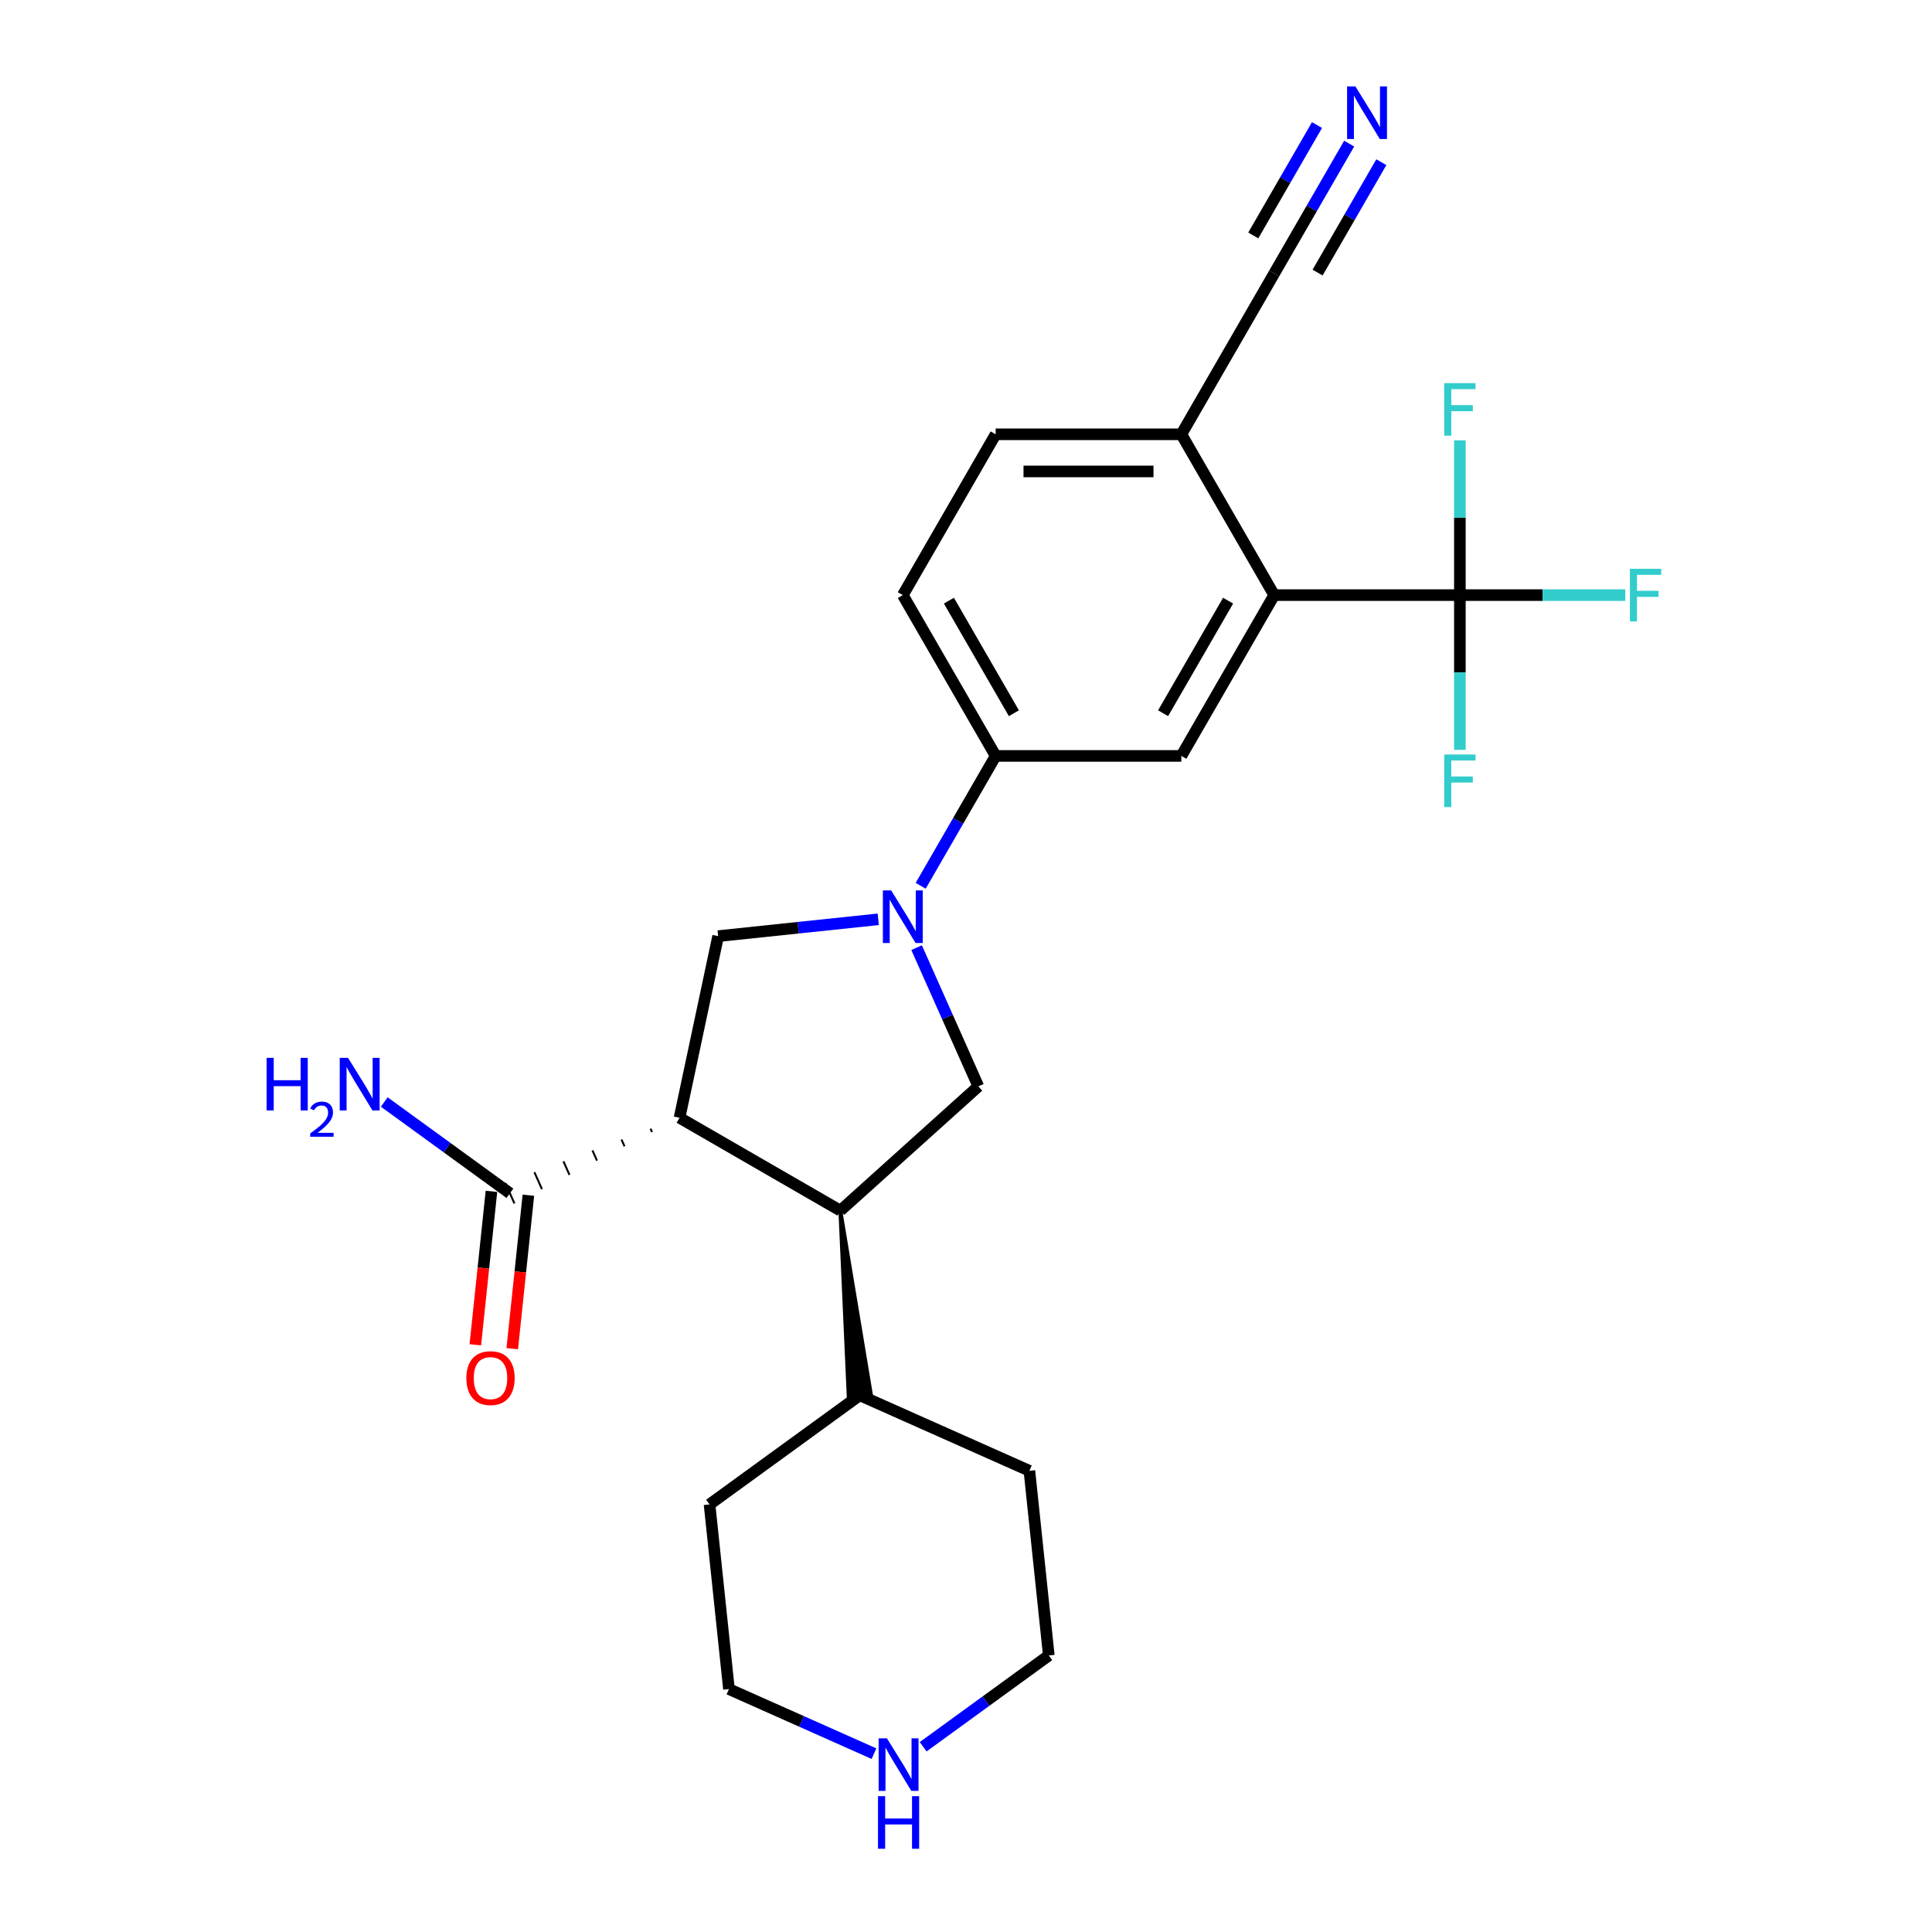 <?xml version='1.0' encoding='iso-8859-1'?>
<svg version='1.1' baseProfile='full'
              xmlns='http://www.w3.org/2000/svg'
                      xmlns:rdkit='http://www.rdkit.org/xml'
                      xmlns:xlink='http://www.w3.org/1999/xlink'
                  xml:space='preserve'
width='1000px' height='1000px' viewBox='0 0 1000 1000'>
<!-- END OF HEADER -->
<rect style='opacity:1.0;fill:#FFFFFF;stroke:none' width='1000' height='1000' x='0' y='0'> </rect>
<path class='bond-1' d='M 351.73,578.553 L 434.965,626.608' style='fill:none;fill-rule:evenodd;stroke:#000000;stroke-width:6px;stroke-linecap:butt;stroke-linejoin:miter;stroke-opacity:1' />
<path class='bond-3' d='M 351.73,578.553 L 371.713,484.543' style='fill:none;fill-rule:evenodd;stroke:#000000;stroke-width:6px;stroke-linecap:butt;stroke-linejoin:miter;stroke-opacity:1' />
<path class='bond-6' d='M 336.706,584.19 L 337.488,585.946' style='fill:none;fill-rule:evenodd;stroke:#000000;stroke-width:1.0px;stroke-linecap:butt;stroke-linejoin:miter;stroke-opacity:1' />
<path class='bond-6' d='M 321.681,589.828 L 323.245,593.34' style='fill:none;fill-rule:evenodd;stroke:#000000;stroke-width:1.0px;stroke-linecap:butt;stroke-linejoin:miter;stroke-opacity:1' />
<path class='bond-6' d='M 306.657,595.465 L 309.002,600.733' style='fill:none;fill-rule:evenodd;stroke:#000000;stroke-width:1.0px;stroke-linecap:butt;stroke-linejoin:miter;stroke-opacity:1' />
<path class='bond-6' d='M 291.632,601.102 L 294.76,608.126' style='fill:none;fill-rule:evenodd;stroke:#000000;stroke-width:1.0px;stroke-linecap:butt;stroke-linejoin:miter;stroke-opacity:1' />
<path class='bond-6' d='M 276.608,606.739 L 280.517,615.519' style='fill:none;fill-rule:evenodd;stroke:#000000;stroke-width:1.0px;stroke-linecap:butt;stroke-linejoin:miter;stroke-opacity:1' />
<path class='bond-6' d='M 261.583,612.377 L 266.274,622.913' style='fill:none;fill-rule:evenodd;stroke:#000000;stroke-width:1.0px;stroke-linecap:butt;stroke-linejoin:miter;stroke-opacity:1' />
<path class='bond-0' d='M 454.572,475.834 L 413.142,480.188' style='fill:none;fill-rule:evenodd;stroke:#0000FF;stroke-width:6px;stroke-linecap:butt;stroke-linejoin:miter;stroke-opacity:1' />
<path class='bond-0' d='M 413.142,480.188 L 371.713,484.543' style='fill:none;fill-rule:evenodd;stroke:#000000;stroke-width:6px;stroke-linecap:butt;stroke-linejoin:miter;stroke-opacity:1' />
<path class='bond-7' d='M 476.541,458.484 L 495.947,424.873' style='fill:none;fill-rule:evenodd;stroke:#0000FF;stroke-width:6px;stroke-linecap:butt;stroke-linejoin:miter;stroke-opacity:1' />
<path class='bond-7' d='M 495.947,424.873 L 515.352,391.262' style='fill:none;fill-rule:evenodd;stroke:#000000;stroke-width:6px;stroke-linecap:butt;stroke-linejoin:miter;stroke-opacity:1' />
<path class='bond-25' d='M 474.426,490.508 L 490.407,526.403' style='fill:none;fill-rule:evenodd;stroke:#0000FF;stroke-width:6px;stroke-linecap:butt;stroke-linejoin:miter;stroke-opacity:1' />
<path class='bond-25' d='M 490.407,526.403 L 506.389,562.298' style='fill:none;fill-rule:evenodd;stroke:#000000;stroke-width:6px;stroke-linecap:butt;stroke-linejoin:miter;stroke-opacity:1' />
<path class='bond-5' d='M 434.965,626.608 L 506.389,562.298' style='fill:none;fill-rule:evenodd;stroke:#000000;stroke-width:6px;stroke-linecap:butt;stroke-linejoin:miter;stroke-opacity:1' />
<path class='bond-15' d='M 434.965,626.608 L 439.276,722.795 L 450.746,721.59 Z' style='fill:#000000;fill-rule:evenodd;fill-opacity:1;stroke:#000000;stroke-width:2px;stroke-linecap:butt;stroke-linejoin:miter;stroke-opacity:1;' />
<path class='bond-2' d='M 755.629,308.028 L 659.518,308.028' style='fill:none;fill-rule:evenodd;stroke:#000000;stroke-width:6px;stroke-linecap:butt;stroke-linejoin:miter;stroke-opacity:1' />
<path class='bond-17' d='M 755.629,308.028 L 798.437,308.028' style='fill:none;fill-rule:evenodd;stroke:#000000;stroke-width:6px;stroke-linecap:butt;stroke-linejoin:miter;stroke-opacity:1' />
<path class='bond-17' d='M 798.437,308.028 L 841.244,308.028' style='fill:none;fill-rule:evenodd;stroke:#33CCCC;stroke-width:6px;stroke-linecap:butt;stroke-linejoin:miter;stroke-opacity:1' />
<path class='bond-18' d='M 755.629,308.028 L 755.629,348.077' style='fill:none;fill-rule:evenodd;stroke:#000000;stroke-width:6px;stroke-linecap:butt;stroke-linejoin:miter;stroke-opacity:1' />
<path class='bond-18' d='M 755.629,348.077 L 755.629,388.126' style='fill:none;fill-rule:evenodd;stroke:#33CCCC;stroke-width:6px;stroke-linecap:butt;stroke-linejoin:miter;stroke-opacity:1' />
<path class='bond-19' d='M 755.629,308.028 L 755.629,267.978' style='fill:none;fill-rule:evenodd;stroke:#000000;stroke-width:6px;stroke-linecap:butt;stroke-linejoin:miter;stroke-opacity:1' />
<path class='bond-19' d='M 755.629,267.978 L 755.629,227.929' style='fill:none;fill-rule:evenodd;stroke:#33CCCC;stroke-width:6px;stroke-linecap:butt;stroke-linejoin:miter;stroke-opacity:1' />
<path class='bond-4' d='M 659.518,308.028 L 611.463,391.262' style='fill:none;fill-rule:evenodd;stroke:#000000;stroke-width:6px;stroke-linecap:butt;stroke-linejoin:miter;stroke-opacity:1' />
<path class='bond-4' d='M 635.663,310.902 L 602.024,369.166' style='fill:none;fill-rule:evenodd;stroke:#000000;stroke-width:6px;stroke-linecap:butt;stroke-linejoin:miter;stroke-opacity:1' />
<path class='bond-27' d='M 659.518,308.028 L 611.463,224.793' style='fill:none;fill-rule:evenodd;stroke:#000000;stroke-width:6px;stroke-linecap:butt;stroke-linejoin:miter;stroke-opacity:1' />
<path class='bond-13' d='M 254.37,616.64 L 250.197,656.349' style='fill:none;fill-rule:evenodd;stroke:#000000;stroke-width:6px;stroke-linecap:butt;stroke-linejoin:miter;stroke-opacity:1' />
<path class='bond-13' d='M 250.197,656.349 L 246.023,696.058' style='fill:none;fill-rule:evenodd;stroke:#FF0000;stroke-width:6px;stroke-linecap:butt;stroke-linejoin:miter;stroke-opacity:1' />
<path class='bond-13' d='M 273.487,618.649 L 269.314,658.359' style='fill:none;fill-rule:evenodd;stroke:#000000;stroke-width:6px;stroke-linecap:butt;stroke-linejoin:miter;stroke-opacity:1' />
<path class='bond-13' d='M 269.314,658.359 L 265.14,698.068' style='fill:none;fill-rule:evenodd;stroke:#FF0000;stroke-width:6px;stroke-linecap:butt;stroke-linejoin:miter;stroke-opacity:1' />
<path class='bond-20' d='M 263.929,617.645 L 231.414,594.021' style='fill:none;fill-rule:evenodd;stroke:#000000;stroke-width:6px;stroke-linecap:butt;stroke-linejoin:miter;stroke-opacity:1' />
<path class='bond-20' d='M 231.414,594.021 L 198.899,570.398' style='fill:none;fill-rule:evenodd;stroke:#0000FF;stroke-width:6px;stroke-linecap:butt;stroke-linejoin:miter;stroke-opacity:1' />
<path class='bond-8' d='M 515.352,391.262 L 611.463,391.262' style='fill:none;fill-rule:evenodd;stroke:#000000;stroke-width:6px;stroke-linecap:butt;stroke-linejoin:miter;stroke-opacity:1' />
<path class='bond-14' d='M 515.352,391.262 L 467.297,308.028' style='fill:none;fill-rule:evenodd;stroke:#000000;stroke-width:6px;stroke-linecap:butt;stroke-linejoin:miter;stroke-opacity:1' />
<path class='bond-14' d='M 524.791,369.166 L 491.152,310.902' style='fill:none;fill-rule:evenodd;stroke:#000000;stroke-width:6px;stroke-linecap:butt;stroke-linejoin:miter;stroke-opacity:1' />
<path class='bond-9' d='M 698.329,74.337 L 678.924,107.948' style='fill:none;fill-rule:evenodd;stroke:#0000FF;stroke-width:6px;stroke-linecap:butt;stroke-linejoin:miter;stroke-opacity:1' />
<path class='bond-9' d='M 678.924,107.948 L 659.518,141.559' style='fill:none;fill-rule:evenodd;stroke:#000000;stroke-width:6px;stroke-linecap:butt;stroke-linejoin:miter;stroke-opacity:1' />
<path class='bond-9' d='M 681.682,64.726 L 665.188,93.295' style='fill:none;fill-rule:evenodd;stroke:#0000FF;stroke-width:6px;stroke-linecap:butt;stroke-linejoin:miter;stroke-opacity:1' />
<path class='bond-9' d='M 665.188,93.295 L 648.693,121.865' style='fill:none;fill-rule:evenodd;stroke:#000000;stroke-width:6px;stroke-linecap:butt;stroke-linejoin:miter;stroke-opacity:1' />
<path class='bond-9' d='M 714.976,83.948 L 698.481,112.517' style='fill:none;fill-rule:evenodd;stroke:#0000FF;stroke-width:6px;stroke-linecap:butt;stroke-linejoin:miter;stroke-opacity:1' />
<path class='bond-9' d='M 698.481,112.517 L 681.987,141.087' style='fill:none;fill-rule:evenodd;stroke:#000000;stroke-width:6px;stroke-linecap:butt;stroke-linejoin:miter;stroke-opacity:1' />
<path class='bond-10' d='M 659.518,141.559 L 611.463,224.793' style='fill:none;fill-rule:evenodd;stroke:#000000;stroke-width:6px;stroke-linecap:butt;stroke-linejoin:miter;stroke-opacity:1' />
<path class='bond-11' d='M 611.463,224.793 L 515.352,224.793' style='fill:none;fill-rule:evenodd;stroke:#000000;stroke-width:6px;stroke-linecap:butt;stroke-linejoin:miter;stroke-opacity:1' />
<path class='bond-11' d='M 597.046,244.015 L 529.769,244.015' style='fill:none;fill-rule:evenodd;stroke:#000000;stroke-width:6px;stroke-linecap:butt;stroke-linejoin:miter;stroke-opacity:1' />
<path class='bond-12' d='M 452.378,907.695 L 414.84,890.982' style='fill:none;fill-rule:evenodd;stroke:#0000FF;stroke-width:6px;stroke-linecap:butt;stroke-linejoin:miter;stroke-opacity:1' />
<path class='bond-12' d='M 414.84,890.982 L 377.302,874.269' style='fill:none;fill-rule:evenodd;stroke:#000000;stroke-width:6px;stroke-linecap:butt;stroke-linejoin:miter;stroke-opacity:1' />
<path class='bond-26' d='M 477.828,904.116 L 510.344,880.492' style='fill:none;fill-rule:evenodd;stroke:#0000FF;stroke-width:6px;stroke-linecap:butt;stroke-linejoin:miter;stroke-opacity:1' />
<path class='bond-26' d='M 510.344,880.492 L 542.859,856.868' style='fill:none;fill-rule:evenodd;stroke:#000000;stroke-width:6px;stroke-linecap:butt;stroke-linejoin:miter;stroke-opacity:1' />
<path class='bond-16' d='M 467.297,308.028 L 515.352,224.793' style='fill:none;fill-rule:evenodd;stroke:#000000;stroke-width:6px;stroke-linecap:butt;stroke-linejoin:miter;stroke-opacity:1' />
<path class='bond-23' d='M 445.011,722.193 L 532.812,761.284' style='fill:none;fill-rule:evenodd;stroke:#000000;stroke-width:6px;stroke-linecap:butt;stroke-linejoin:miter;stroke-opacity:1' />
<path class='bond-24' d='M 445.011,722.193 L 367.256,778.685' style='fill:none;fill-rule:evenodd;stroke:#000000;stroke-width:6px;stroke-linecap:butt;stroke-linejoin:miter;stroke-opacity:1' />
<path class='bond-21' d='M 542.859,856.868 L 532.812,761.284' style='fill:none;fill-rule:evenodd;stroke:#000000;stroke-width:6px;stroke-linecap:butt;stroke-linejoin:miter;stroke-opacity:1' />
<path class='bond-22' d='M 377.302,874.269 L 367.256,778.685' style='fill:none;fill-rule:evenodd;stroke:#000000;stroke-width:6px;stroke-linecap:butt;stroke-linejoin:miter;stroke-opacity:1' />
<path  class='atom-1' d='M 461.28 460.887
L 470.199 475.304
Q 471.084 476.726, 472.506 479.302
Q 473.929 481.878, 474.005 482.031
L 474.005 460.887
L 477.619 460.887
L 477.619 488.106
L 473.89 488.106
L 464.317 472.343
Q 463.203 470.498, 462.011 468.384
Q 460.858 466.269, 460.512 465.616
L 460.512 488.106
L 456.975 488.106
L 456.975 460.887
L 461.28 460.887
' fill='#0000FF'/>
<path  class='atom-10' d='M 701.557 44.715
L 710.476 59.132
Q 711.36 60.554, 712.783 63.13
Q 714.205 65.706, 714.282 65.86
L 714.282 44.715
L 717.896 44.715
L 717.896 71.934
L 714.167 71.934
L 704.594 56.172
Q 703.479 54.327, 702.288 52.212
Q 701.134 50.098, 700.788 49.444
L 700.788 71.934
L 697.251 71.934
L 697.251 44.715
L 701.557 44.715
' fill='#0000FF'/>
<path  class='atom-13' d='M 459.087 899.752
L 468.006 914.168
Q 468.89 915.591, 470.313 918.166
Q 471.735 920.742, 471.812 920.896
L 471.812 899.752
L 475.426 899.752
L 475.426 926.97
L 471.697 926.97
L 462.124 911.208
Q 461.009 909.363, 459.817 907.248
Q 458.664 905.134, 458.318 904.48
L 458.318 926.97
L 454.781 926.97
L 454.781 899.752
L 459.087 899.752
' fill='#0000FF'/>
<path  class='atom-13' d='M 454.454 929.692
L 458.145 929.692
L 458.145 941.264
L 472.062 941.264
L 472.062 929.692
L 475.752 929.692
L 475.752 956.911
L 472.062 956.911
L 472.062 944.339
L 458.145 944.339
L 458.145 956.911
L 454.454 956.911
L 454.454 929.692
' fill='#0000FF'/>
<path  class='atom-14' d='M 241.388 713.306
Q 241.388 706.77, 244.617 703.118
Q 247.847 699.466, 253.882 699.466
Q 259.918 699.466, 263.147 703.118
Q 266.377 706.77, 266.377 713.306
Q 266.377 719.918, 263.109 723.686
Q 259.841 727.415, 253.882 727.415
Q 247.885 727.415, 244.617 723.686
Q 241.388 719.957, 241.388 713.306
M 253.882 724.339
Q 258.034 724.339, 260.264 721.571
Q 262.532 718.765, 262.532 713.306
Q 262.532 707.962, 260.264 705.271
Q 258.034 702.541, 253.882 702.541
Q 249.73 702.541, 247.462 705.232
Q 245.232 707.924, 245.232 713.306
Q 245.232 718.803, 247.462 721.571
Q 249.73 724.339, 253.882 724.339
' fill='#FF0000'/>
<path  class='atom-18' d='M 843.647 294.418
L 859.832 294.418
L 859.832 297.532
L 847.299 297.532
L 847.299 305.798
L 858.448 305.798
L 858.448 308.95
L 847.299 308.95
L 847.299 321.637
L 843.647 321.637
L 843.647 294.418
' fill='#33CCCC'/>
<path  class='atom-19' d='M 747.536 390.529
L 763.722 390.529
L 763.722 393.643
L 751.189 393.643
L 751.189 401.909
L 762.338 401.909
L 762.338 405.061
L 751.189 405.061
L 751.189 417.748
L 747.536 417.748
L 747.536 390.529
' fill='#33CCCC'/>
<path  class='atom-20' d='M 747.536 198.308
L 763.722 198.308
L 763.722 201.422
L 751.189 201.422
L 751.189 209.687
L 762.338 209.687
L 762.338 212.84
L 751.189 212.84
L 751.189 225.526
L 747.536 225.526
L 747.536 198.308
' fill='#33CCCC'/>
<path  class='atom-21' d='M 137.991 547.543
L 141.681 547.543
L 141.681 559.115
L 155.598 559.115
L 155.598 547.543
L 159.289 547.543
L 159.289 574.762
L 155.598 574.762
L 155.598 562.19
L 141.681 562.19
L 141.681 574.762
L 137.991 574.762
L 137.991 547.543
' fill='#0000FF'/>
<path  class='atom-21' d='M 160.608 573.807
Q 161.268 572.107, 162.841 571.168
Q 164.414 570.204, 166.596 570.204
Q 169.311 570.204, 170.833 571.675
Q 172.356 573.147, 172.356 575.76
Q 172.356 578.425, 170.377 580.911
Q 168.423 583.398, 164.363 586.341
L 172.66 586.341
L 172.66 588.371
L 160.557 588.371
L 160.557 586.671
Q 163.907 584.286, 165.886 582.51
Q 167.89 580.733, 168.854 579.135
Q 169.819 577.536, 169.819 575.887
Q 169.819 574.162, 168.956 573.198
Q 168.093 572.233, 166.596 572.233
Q 165.15 572.233, 164.186 572.817
Q 163.222 573.401, 162.536 574.695
L 160.608 573.807
' fill='#0000FF'/>
<path  class='atom-21' d='M 180.157 547.543
L 189.076 561.96
Q 189.96 563.382, 191.383 565.958
Q 192.805 568.534, 192.882 568.687
L 192.882 547.543
L 196.496 547.543
L 196.496 574.762
L 192.767 574.762
L 183.194 558.999
Q 182.079 557.154, 180.887 555.04
Q 179.734 552.925, 179.388 552.272
L 179.388 574.762
L 175.851 574.762
L 175.851 547.543
L 180.157 547.543
' fill='#0000FF'/>
</svg>

